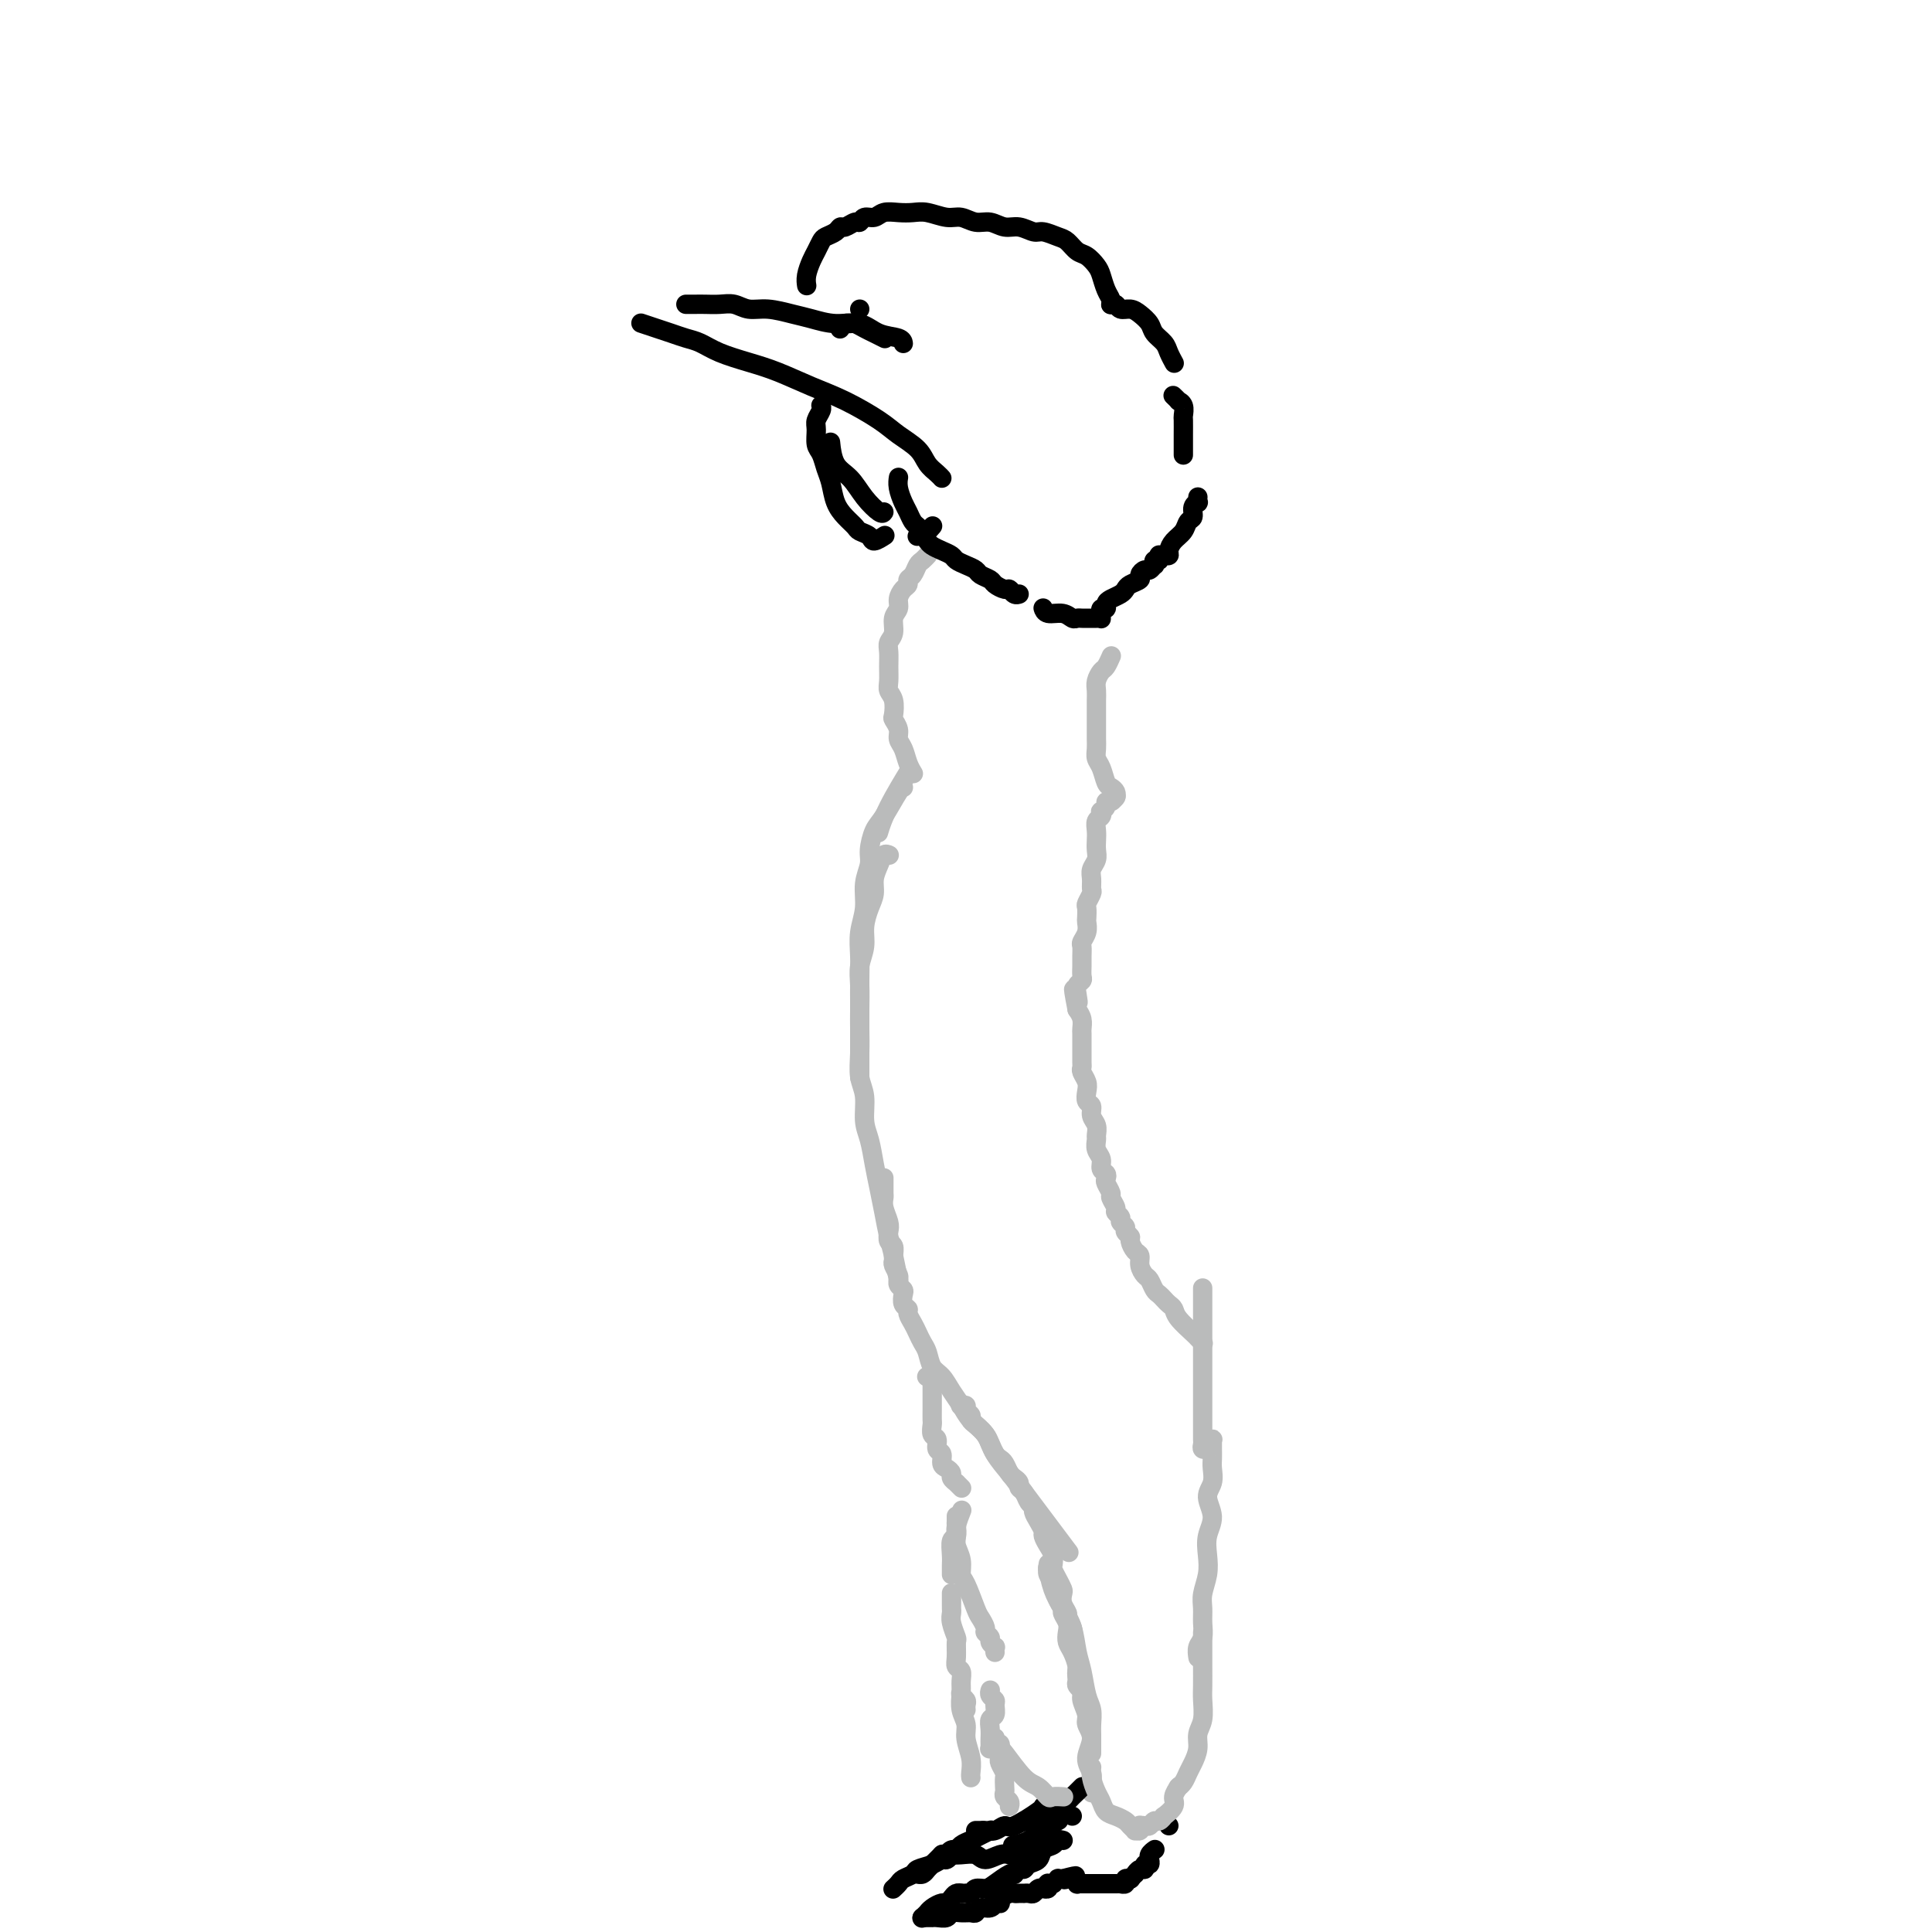 <svg viewBox='0 0 400 400' version='1.1' xmlns='http://www.w3.org/2000/svg' xmlns:xlink='http://www.w3.org/1999/xlink'><g fill='none' stroke='#BABBBB' stroke-width='4' stroke-linecap='round' stroke-linejoin='round'><path d='M188,160c0.393,-0.643 0.786,-1.286 0,0c-0.786,1.286 -2.750,4.500 -4,7c-1.250,2.500 -1.786,4.286 -2,5c-0.214,0.714 -0.107,0.357 0,0'/><path d='M187,163c0.036,0.022 0.072,0.043 0,0c-0.072,-0.043 -0.253,-0.151 -1,1c-0.747,1.151 -2.061,3.559 -3,5c-0.939,1.441 -1.505,1.914 -2,3c-0.495,1.086 -0.921,2.785 -1,4c-0.079,1.215 0.189,1.944 0,3c-0.189,1.056 -0.835,2.438 -1,4c-0.165,1.562 0.152,3.305 0,5c-0.152,1.695 -0.773,3.342 -1,5c-0.227,1.658 -0.061,3.328 0,5c0.061,1.672 0.016,3.347 0,5c-0.016,1.653 -0.004,3.284 0,5c0.004,1.716 0.001,3.518 0,5c-0.001,1.482 -0.000,2.645 0,4c0.000,1.355 0.000,2.903 0,4c-0.000,1.097 -0.000,1.742 0,2c0.000,0.258 0.000,0.129 0,0'/><path d='M184,177c0.091,0.042 0.183,0.083 0,0c-0.183,-0.083 -0.640,-0.291 -1,0c-0.360,0.291 -0.622,1.081 -1,2c-0.378,0.919 -0.871,1.967 -1,3c-0.129,1.033 0.105,2.051 0,3c-0.105,0.949 -0.550,1.831 -1,3c-0.450,1.169 -0.905,2.627 -1,4c-0.095,1.373 0.171,2.663 0,4c-0.171,1.337 -0.777,2.723 -1,4c-0.223,1.277 -0.061,2.445 0,4c0.061,1.555 0.020,3.495 0,5c-0.020,1.505 -0.020,2.573 0,4c0.020,1.427 0.061,3.213 0,5c-0.061,1.787 -0.224,3.576 0,5c0.224,1.424 0.833,2.484 1,4c0.167,1.516 -0.110,3.489 0,5c0.110,1.511 0.607,2.561 1,4c0.393,1.439 0.682,3.268 1,5c0.318,1.732 0.663,3.369 1,5c0.337,1.631 0.665,3.258 1,5c0.335,1.742 0.677,3.601 1,5c0.323,1.399 0.625,2.338 1,4c0.375,1.662 0.821,4.046 1,5c0.179,0.954 0.089,0.477 0,0'/><path d='M183,244c0.000,-0.128 0.000,-0.256 0,0c-0.000,0.256 -0.001,0.897 0,1c0.001,0.103 0.004,-0.330 0,0c-0.004,0.330 -0.015,1.425 0,2c0.015,0.575 0.056,0.630 0,1c-0.056,0.370 -0.207,1.054 0,2c0.207,0.946 0.773,2.155 1,3c0.227,0.845 0.114,1.326 0,2c-0.114,0.674 -0.228,1.542 0,2c0.228,0.458 0.797,0.508 1,1c0.203,0.492 0.040,1.428 0,2c-0.040,0.572 0.042,0.779 0,1c-0.042,0.221 -0.208,0.454 0,1c0.208,0.546 0.792,1.403 1,2c0.208,0.597 0.042,0.932 0,1c-0.042,0.068 0.040,-0.133 0,0c-0.040,0.133 -0.203,0.599 0,1c0.203,0.401 0.772,0.737 1,1c0.228,0.263 0.117,0.455 0,1c-0.117,0.545 -0.239,1.444 0,2c0.239,0.556 0.837,0.768 1,1c0.163,0.232 -0.111,0.484 0,1c0.111,0.516 0.606,1.297 1,2c0.394,0.703 0.686,1.328 1,2c0.314,0.672 0.650,1.390 1,2c0.350,0.610 0.713,1.111 1,2c0.287,0.889 0.499,2.167 1,3c0.501,0.833 1.293,1.222 2,2c0.707,0.778 1.329,1.943 2,3c0.671,1.057 1.390,2.004 2,3c0.610,0.996 1.111,2.040 2,3c0.889,0.960 2.167,1.835 3,3c0.833,1.165 1.223,2.621 2,4c0.777,1.379 1.943,2.682 3,4c1.057,1.318 2.007,2.652 3,4c0.993,1.348 2.029,2.712 3,4c0.971,1.288 1.877,2.501 3,4c1.123,1.499 2.464,3.286 3,4c0.536,0.714 0.268,0.357 0,0'/><path d='M199,291c-0.122,0.024 -0.243,0.048 0,0c0.243,-0.048 0.852,-0.168 1,0c0.148,0.168 -0.164,0.626 0,1c0.164,0.374 0.803,0.666 1,1c0.197,0.334 -0.049,0.709 0,1c0.049,0.291 0.394,0.498 1,1c0.606,0.502 1.472,1.299 2,2c0.528,0.701 0.719,1.305 1,2c0.281,0.695 0.652,1.482 1,2c0.348,0.518 0.672,0.769 1,1c0.328,0.231 0.662,0.443 1,1c0.338,0.557 0.682,1.458 1,2c0.318,0.542 0.610,0.726 1,1c0.390,0.274 0.879,0.637 1,1c0.121,0.363 -0.126,0.727 0,1c0.126,0.273 0.625,0.457 1,1c0.375,0.543 0.626,1.445 1,2c0.374,0.555 0.870,0.764 1,1c0.130,0.236 -0.106,0.500 0,1c0.106,0.500 0.554,1.236 1,2c0.446,0.764 0.890,1.557 1,2c0.110,0.443 -0.115,0.538 0,1c0.115,0.462 0.569,1.292 1,2c0.431,0.708 0.837,1.293 1,2c0.163,0.707 0.082,1.537 0,2c-0.082,0.463 -0.167,0.561 0,1c0.167,0.439 0.585,1.221 1,2c0.415,0.779 0.828,1.556 1,2c0.172,0.444 0.102,0.555 0,1c-0.102,0.445 -0.237,1.223 0,2c0.237,0.777 0.847,1.553 1,2c0.153,0.447 -0.151,0.564 0,1c0.151,0.436 0.758,1.191 1,2c0.242,0.809 0.118,1.674 0,2c-0.118,0.326 -0.229,0.115 0,1c0.229,0.885 0.797,2.868 1,4c0.203,1.132 0.041,1.414 0,2c-0.041,0.586 0.041,1.477 0,2c-0.041,0.523 -0.203,0.679 0,1c0.203,0.321 0.772,0.806 1,1c0.228,0.194 0.114,0.097 0,0'/><path d='M226,363c0.000,0.033 0.001,0.066 0,0c-0.001,-0.066 -0.003,-0.231 0,-1c0.003,-0.769 0.012,-2.141 0,-3c-0.012,-0.859 -0.045,-1.204 0,-2c0.045,-0.796 0.167,-2.043 0,-3c-0.167,-0.957 -0.625,-1.624 -1,-3c-0.375,-1.376 -0.667,-3.462 -1,-5c-0.333,-1.538 -0.706,-2.528 -1,-4c-0.294,-1.472 -0.510,-3.425 -1,-5c-0.490,-1.575 -1.255,-2.773 -2,-4c-0.745,-1.227 -1.470,-2.484 -2,-4c-0.530,-1.516 -0.866,-3.290 -1,-4c-0.134,-0.710 -0.067,-0.355 0,0'/><path d='M217,324c0.033,-0.203 0.065,-0.406 0,0c-0.065,0.406 -0.229,1.421 0,2c0.229,0.579 0.850,0.722 1,1c0.150,0.278 -0.171,0.689 0,1c0.171,0.311 0.834,0.520 1,1c0.166,0.480 -0.166,1.231 0,2c0.166,0.769 0.828,1.557 1,2c0.172,0.443 -0.147,0.540 0,1c0.147,0.460 0.762,1.282 1,2c0.238,0.718 0.101,1.332 0,2c-0.101,0.668 -0.167,1.390 0,2c0.167,0.610 0.565,1.107 1,2c0.435,0.893 0.905,2.183 1,3c0.095,0.817 -0.186,1.163 0,2c0.186,0.837 0.840,2.166 1,3c0.160,0.834 -0.172,1.175 0,2c0.172,0.825 0.849,2.136 1,3c0.151,0.864 -0.222,1.281 0,2c0.222,0.719 1.040,1.741 1,3c-0.040,1.259 -0.939,2.754 -1,4c-0.061,1.246 0.716,2.241 1,3c0.284,0.759 0.077,1.281 0,2c-0.077,0.719 -0.022,1.634 0,2c0.022,0.366 0.011,0.183 0,0'/><path d='M192,285c-0.113,0.024 -0.226,0.048 0,0c0.226,-0.048 0.793,-0.167 1,0c0.207,0.167 0.056,0.621 0,1c-0.056,0.379 -0.015,0.681 0,1c0.015,0.319 0.004,0.653 0,1c-0.004,0.347 -0.001,0.708 0,1c0.001,0.292 -0.001,0.516 0,1c0.001,0.484 0.004,1.228 0,2c-0.004,0.772 -0.016,1.573 0,2c0.016,0.427 0.061,0.481 0,1c-0.061,0.519 -0.227,1.505 0,2c0.227,0.495 0.848,0.500 1,1c0.152,0.500 -0.166,1.496 0,2c0.166,0.504 0.814,0.516 1,1c0.186,0.484 -0.090,1.440 0,2c0.090,0.560 0.546,0.725 1,1c0.454,0.275 0.905,0.661 1,1c0.095,0.339 -0.167,0.630 0,1c0.167,0.370 0.763,0.817 1,1c0.237,0.183 0.116,0.102 0,0c-0.116,-0.102 -0.227,-0.223 0,0c0.227,0.223 0.792,0.791 1,1c0.208,0.209 0.059,0.060 0,0c-0.059,-0.060 -0.030,-0.030 0,0'/><path d='M198,314c-0.002,-0.098 -0.004,-0.197 0,0c0.004,0.197 0.015,0.689 0,1c-0.015,0.311 -0.057,0.440 0,1c0.057,0.560 0.211,1.550 0,2c-0.211,0.450 -0.789,0.359 -1,1c-0.211,0.641 -0.057,2.014 0,3c0.057,0.986 0.015,1.584 0,2c-0.015,0.416 -0.004,0.651 0,1c0.004,0.349 0.001,0.814 0,1c-0.001,0.186 -0.001,0.093 0,0'/><path d='M197,330c0.000,0.054 0.000,0.108 0,0c-0.000,-0.108 -0.001,-0.378 0,0c0.001,0.378 0.004,1.405 0,2c-0.004,0.595 -0.015,0.760 0,1c0.015,0.240 0.057,0.557 0,1c-0.057,0.443 -0.212,1.012 0,2c0.212,0.988 0.793,2.397 1,3c0.207,0.603 0.041,0.402 0,1c-0.041,0.598 0.042,1.995 0,3c-0.042,1.005 -0.208,1.617 0,2c0.208,0.383 0.792,0.536 1,1c0.208,0.464 0.042,1.237 0,2c-0.042,0.763 0.041,1.515 0,2c-0.041,0.485 -0.207,0.705 0,1c0.207,0.295 0.788,0.667 1,1c0.212,0.333 0.057,0.628 0,1c-0.057,0.372 -0.016,0.821 0,1c0.016,0.179 0.008,0.090 0,0'/><path d='M201,368c0.009,0.049 0.017,0.099 0,0c-0.017,-0.099 -0.061,-0.346 0,-1c0.061,-0.654 0.227,-1.713 0,-3c-0.227,-1.287 -0.845,-2.801 -1,-4c-0.155,-1.199 0.154,-2.084 0,-3c-0.154,-0.916 -0.772,-1.862 -1,-3c-0.228,-1.138 -0.065,-2.468 0,-3c0.065,-0.532 0.033,-0.266 0,0'/></g>
<g fill='none' stroke='#000000' stroke-width='4' stroke-linecap='round' stroke-linejoin='round'><path d='M224,370c0.065,-0.067 0.130,-0.134 0,0c-0.130,0.134 -0.454,0.471 -1,1c-0.546,0.529 -1.312,1.252 -2,2c-0.688,0.748 -1.298,1.521 -2,2c-0.702,0.479 -1.497,0.664 -2,1c-0.503,0.336 -0.713,0.822 -1,1c-0.287,0.178 -0.652,0.048 -1,0c-0.348,-0.048 -0.681,-0.013 -1,0c-0.319,0.013 -0.624,0.003 -1,0c-0.376,-0.003 -0.822,-0.001 -1,0c-0.178,0.001 -0.089,0.000 0,0'/><path d='M216,374c-0.026,-0.020 -0.051,-0.040 0,0c0.051,0.040 0.179,0.140 -1,1c-1.179,0.860 -3.663,2.479 -5,3c-1.337,0.521 -1.525,-0.057 -2,0c-0.475,0.057 -1.238,0.747 -2,1c-0.762,0.253 -1.524,0.068 -2,0c-0.476,-0.068 -0.667,-0.018 -1,0c-0.333,0.018 -0.810,0.005 -1,0c-0.190,-0.005 -0.095,-0.003 0,0'/><path d='M205,379c0.180,-0.089 0.361,-0.177 0,0c-0.361,0.177 -1.262,0.621 -2,1c-0.738,0.379 -1.312,0.694 -2,1c-0.688,0.306 -1.490,0.604 -2,1c-0.510,0.396 -0.729,0.891 -1,1c-0.271,0.109 -0.595,-0.167 -1,0c-0.405,0.167 -0.892,0.777 -1,1c-0.108,0.223 0.163,0.060 0,0c-0.163,-0.060 -0.761,-0.017 -1,0c-0.239,0.017 -0.120,0.009 0,0'/><path d='M195,384c0.089,-0.089 0.179,-0.178 0,0c-0.179,0.178 -0.626,0.622 -1,1c-0.374,0.378 -0.675,0.690 -1,1c-0.325,0.310 -0.675,0.619 -1,1c-0.325,0.381 -0.626,0.833 -1,1c-0.374,0.167 -0.821,0.048 -1,0c-0.179,-0.048 -0.089,-0.024 0,0'/><path d='M222,376c0.000,0.000 0.000,0.000 0,0c0.000,0.000 0.000,0.000 0,0'/><path d='M219,377c0.176,-0.097 0.351,-0.194 0,0c-0.351,0.194 -1.229,0.679 -2,1c-0.771,0.321 -1.433,0.478 -2,1c-0.567,0.522 -1.037,1.410 -2,2c-0.963,0.590 -2.418,0.883 -3,1c-0.582,0.117 -0.291,0.059 0,0'/><path d='M185,391c-0.098,0.089 -0.197,0.179 0,0c0.197,-0.179 0.689,-0.625 1,-1c0.311,-0.375 0.440,-0.679 1,-1c0.560,-0.321 1.550,-0.659 2,-1c0.450,-0.341 0.359,-0.683 1,-1c0.641,-0.317 2.014,-0.607 3,-1c0.986,-0.393 1.584,-0.889 2,-1c0.416,-0.111 0.651,0.162 1,0c0.349,-0.162 0.814,-0.761 1,-1c0.186,-0.239 0.093,-0.120 0,0'/><path d='M197,384c-0.146,-0.010 -0.292,-0.021 0,0c0.292,0.021 1.024,0.072 2,0c0.976,-0.072 2.198,-0.267 3,0c0.802,0.267 1.184,0.996 2,1c0.816,0.004 2.065,-0.717 3,-1c0.935,-0.283 1.557,-0.128 2,0c0.443,0.128 0.706,0.230 1,0c0.294,-0.230 0.618,-0.793 1,-1c0.382,-0.207 0.824,-0.059 1,0c0.176,0.059 0.088,0.030 0,0'/><path d='M212,382c-0.208,-0.002 -0.416,-0.004 0,0c0.416,0.004 1.456,0.015 2,0c0.544,-0.015 0.590,-0.057 1,0c0.410,0.057 1.182,0.211 2,0c0.818,-0.211 1.682,-0.788 2,-1c0.318,-0.212 0.091,-0.061 0,0c-0.091,0.061 -0.045,0.030 0,0'/><path d='M220,381c0.098,0.026 0.196,0.052 0,0c-0.196,-0.052 -0.686,-0.183 -1,0c-0.314,0.183 -0.451,0.680 -1,1c-0.549,0.320 -1.509,0.463 -2,1c-0.491,0.537 -0.514,1.468 -1,2c-0.486,0.532 -1.437,0.664 -2,1c-0.563,0.336 -0.739,0.874 -1,1c-0.261,0.126 -0.606,-0.162 -1,0c-0.394,0.162 -0.837,0.774 -1,1c-0.163,0.226 -0.047,0.064 0,0c0.047,-0.064 0.023,-0.032 0,0'/><path d='M210,388c0.035,0.052 0.069,0.104 0,0c-0.069,-0.104 -0.242,-0.364 -1,0c-0.758,0.364 -2.102,1.351 -3,2c-0.898,0.649 -1.350,0.958 -2,1c-0.650,0.042 -1.498,-0.185 -2,0c-0.502,0.185 -0.657,0.782 -1,1c-0.343,0.218 -0.876,0.059 -1,0c-0.124,-0.059 0.159,-0.016 0,0c-0.159,0.016 -0.760,0.005 -1,0c-0.240,-0.005 -0.120,-0.002 0,0'/><path d='M199,392c0.090,0.022 0.180,0.044 0,0c-0.180,-0.044 -0.629,-0.153 -1,0c-0.371,0.153 -0.664,0.567 -1,1c-0.336,0.433 -0.716,0.886 -1,1c-0.284,0.114 -0.472,-0.109 -1,0c-0.528,0.109 -1.396,0.551 -2,1c-0.604,0.449 -0.946,0.904 -1,1c-0.054,0.096 0.178,-0.166 0,0c-0.178,0.166 -0.765,0.762 -1,1c-0.235,0.238 -0.117,0.119 0,0'/><path d='M191,397c0.022,0.000 0.044,0.000 0,0c-0.044,-0.000 -0.153,-0.000 0,0c0.153,0.000 0.570,0.001 1,0c0.430,-0.001 0.874,-0.004 1,0c0.126,0.004 -0.066,0.015 0,0c0.066,-0.015 0.388,-0.057 1,0c0.612,0.057 1.512,0.212 2,0c0.488,-0.212 0.564,-0.793 1,-1c0.436,-0.207 1.234,-0.040 2,0c0.766,0.040 1.502,-0.046 2,0c0.498,0.046 0.759,0.223 1,0c0.241,-0.223 0.461,-0.845 1,-1c0.539,-0.155 1.398,0.155 2,0c0.602,-0.155 0.946,-0.777 1,-1c0.054,-0.223 -0.182,-0.046 0,0c0.182,0.046 0.780,-0.040 1,0c0.220,0.040 0.060,0.207 0,0c-0.060,-0.207 -0.020,-0.789 0,-1c0.020,-0.211 0.019,-0.053 0,0c-0.019,0.053 -0.058,0.000 0,0c0.058,-0.000 0.212,0.052 0,0c-0.212,-0.052 -0.789,-0.209 -1,0c-0.211,0.209 -0.056,0.784 0,1c0.056,0.216 0.014,0.072 0,0c-0.014,-0.072 0.001,-0.072 0,0c-0.001,0.072 -0.016,0.216 0,0c0.016,-0.216 0.064,-0.794 0,-1c-0.064,-0.206 -0.238,-0.041 0,0c0.238,0.041 0.890,-0.042 1,0c0.110,0.042 -0.320,0.207 0,0c0.320,-0.207 1.391,-0.788 2,-1c0.609,-0.212 0.754,-0.057 1,0c0.246,0.057 0.591,0.016 1,0c0.409,-0.016 0.883,-0.008 1,0c0.117,0.008 -0.123,0.016 0,0c0.123,-0.016 0.607,-0.057 1,0c0.393,0.057 0.693,0.211 1,0c0.307,-0.211 0.622,-0.788 1,-1c0.378,-0.212 0.820,-0.061 1,0c0.180,0.061 0.100,0.030 0,0c-0.100,-0.030 -0.219,-0.061 0,0c0.219,0.061 0.777,0.212 1,0c0.223,-0.212 0.112,-0.789 0,-1c-0.112,-0.211 -0.226,-0.057 0,0c0.226,0.057 0.793,0.015 1,0c0.207,-0.015 0.056,-0.004 0,0c-0.056,0.004 -0.015,0.001 0,0c0.015,-0.001 0.004,-0.000 0,0c-0.004,0.000 -0.001,-0.000 0,0c0.001,0.000 -0.001,0.001 0,0c0.001,-0.001 0.004,-0.004 0,0c-0.004,0.004 -0.016,0.015 0,0c0.016,-0.015 0.060,-0.057 0,0c-0.060,0.057 -0.222,0.211 0,0c0.222,-0.211 0.829,-0.788 1,-1c0.171,-0.212 -0.094,-0.061 0,0c0.094,0.061 0.547,0.030 1,0'/><path d='M220,389c4.730,-1.236 2.056,-0.328 1,0c-1.056,0.328 -0.494,0.074 0,0c0.494,-0.074 0.921,0.033 1,0c0.079,-0.033 -0.190,-0.205 0,0c0.190,0.205 0.839,0.787 1,1c0.161,0.213 -0.167,0.057 0,0c0.167,-0.057 0.828,-0.015 1,0c0.172,0.015 -0.146,0.004 0,0c0.146,-0.004 0.757,-0.001 1,0c0.243,0.001 0.117,0.000 0,0c-0.117,-0.000 -0.224,-0.000 0,0c0.224,0.000 0.778,0.000 1,0c0.222,-0.000 0.111,-0.000 0,0'/><path d='M226,390c-0.122,0.000 -0.244,0.000 0,0c0.244,-0.000 0.853,-0.000 1,0c0.147,0.000 -0.168,0.000 0,0c0.168,-0.000 0.818,-0.000 1,0c0.182,0.000 -0.105,0.000 0,0c0.105,-0.000 0.601,-0.000 1,0c0.399,0.000 0.699,0.001 1,0c0.301,-0.001 0.601,-0.004 1,0c0.399,0.004 0.895,0.015 1,0c0.105,-0.015 -0.182,-0.057 0,0c0.182,0.057 0.833,0.211 1,0c0.167,-0.211 -0.151,-0.789 0,-1c0.151,-0.211 0.771,-0.057 1,0c0.229,0.057 0.065,0.016 0,0c-0.065,-0.016 -0.033,-0.008 0,0'/><path d='M234,389c-0.119,0.122 -0.238,0.244 0,0c0.238,-0.244 0.833,-0.854 1,-1c0.167,-0.146 -0.095,0.172 0,0c0.095,-0.172 0.547,-0.835 1,-1c0.453,-0.165 0.906,0.167 1,0c0.094,-0.167 -0.172,-0.832 0,-1c0.172,-0.168 0.782,0.162 1,0c0.218,-0.162 0.045,-0.814 0,-1c-0.045,-0.186 0.040,0.094 0,0c-0.040,-0.094 -0.203,-0.564 0,-1c0.203,-0.436 0.772,-0.839 1,-1c0.228,-0.161 0.114,-0.081 0,0'/><path d='M242,378c0.000,0.000 0.000,0.000 0,0c0.000,0.000 0.000,0.000 0,0'/></g>
<g fill='none' stroke='#BABBBB' stroke-width='4' stroke-linecap='round' stroke-linejoin='round'><path d='M226,366c-0.006,0.040 -0.013,0.079 0,0c0.013,-0.079 0.044,-0.277 0,0c-0.044,0.277 -0.164,1.030 0,2c0.164,0.970 0.611,2.158 1,3c0.389,0.842 0.720,1.339 1,2c0.280,0.661 0.510,1.487 1,2c0.490,0.513 1.241,0.711 2,1c0.759,0.289 1.528,0.667 2,1c0.472,0.333 0.648,0.621 1,1c0.352,0.379 0.879,0.848 1,1c0.121,0.152 -0.164,-0.012 0,0c0.164,0.012 0.776,0.199 1,0c0.224,-0.199 0.060,-0.784 0,-1c-0.060,-0.216 -0.017,-0.062 0,0c0.017,0.062 0.009,0.031 0,0'/><path d='M236,378c-0.090,0.009 -0.179,0.018 0,0c0.179,-0.018 0.627,-0.061 1,0c0.373,0.061 0.672,0.228 1,0c0.328,-0.228 0.684,-0.852 1,-1c0.316,-0.148 0.591,0.179 1,0c0.409,-0.179 0.950,-0.864 1,-1c0.050,-0.136 -0.393,0.279 0,0c0.393,-0.279 1.621,-1.250 2,-2c0.379,-0.750 -0.090,-1.279 0,-2c0.090,-0.721 0.740,-1.635 1,-2c0.260,-0.365 0.130,-0.183 0,0'/><path d='M244,370c-0.089,0.064 -0.177,0.127 0,0c0.177,-0.127 0.621,-0.446 1,-1c0.379,-0.554 0.694,-1.344 1,-2c0.306,-0.656 0.604,-1.180 1,-2c0.396,-0.820 0.891,-1.937 1,-3c0.109,-1.063 -0.167,-2.073 0,-3c0.167,-0.927 0.777,-1.770 1,-3c0.223,-1.230 0.060,-2.848 0,-4c-0.060,-1.152 -0.016,-1.839 0,-3c0.016,-1.161 0.004,-2.794 0,-4c-0.004,-1.206 -0.001,-1.983 0,-3c0.001,-1.017 0.000,-2.274 0,-3c-0.000,-0.726 -0.000,-0.922 0,-1c0.000,-0.078 0.000,-0.039 0,0'/><path d='M248,343c0.030,0.185 0.061,0.370 0,0c-0.061,-0.370 -0.213,-1.294 0,-2c0.213,-0.706 0.793,-1.192 1,-2c0.207,-0.808 0.042,-1.937 0,-3c-0.042,-1.063 0.040,-2.058 0,-3c-0.040,-0.942 -0.202,-1.829 0,-3c0.202,-1.171 0.767,-2.624 1,-4c0.233,-1.376 0.133,-2.675 0,-4c-0.133,-1.325 -0.298,-2.676 0,-4c0.298,-1.324 1.061,-2.619 1,-4c-0.061,-1.381 -0.944,-2.846 -1,-4c-0.056,-1.154 0.717,-1.997 1,-3c0.283,-1.003 0.076,-2.168 0,-3c-0.076,-0.832 -0.020,-1.332 0,-2c0.020,-0.668 0.006,-1.504 0,-2c-0.006,-0.496 -0.002,-0.651 0,-1c0.002,-0.349 0.001,-0.893 0,-1c-0.001,-0.107 -0.004,0.224 0,0c0.004,-0.224 0.015,-1.003 0,-1c-0.015,0.003 -0.057,0.789 0,1c0.057,0.211 0.212,-0.154 0,0c-0.212,0.154 -0.793,0.827 -1,1c-0.207,0.173 -0.041,-0.153 0,0c0.041,0.153 -0.041,0.785 0,1c0.041,0.215 0.207,0.012 0,0c-0.207,-0.012 -0.788,0.166 -1,0c-0.212,-0.166 -0.057,-0.677 0,-1c0.057,-0.323 0.015,-0.456 0,-1c-0.015,-0.544 -0.004,-1.497 0,-2c0.004,-0.503 0.001,-0.556 0,-1c-0.001,-0.444 -0.000,-1.278 0,-2c0.000,-0.722 0.000,-1.333 0,-2c-0.000,-0.667 -0.000,-1.390 0,-2c0.000,-0.610 0.000,-1.107 0,-2c-0.000,-0.893 -0.000,-2.182 0,-3c0.000,-0.818 0.000,-1.164 0,-2c-0.000,-0.836 -0.000,-2.162 0,-3c0.000,-0.838 0.000,-1.188 0,-2c-0.000,-0.812 -0.000,-2.085 0,-3c0.000,-0.915 0.000,-1.472 0,-2c-0.000,-0.528 -0.000,-1.027 0,-2c0.000,-0.973 0.000,-2.421 0,-3c-0.000,-0.579 -0.000,-0.290 0,0'/><path d='M199,313c0.116,-0.290 0.231,-0.581 0,0c-0.231,0.581 -0.809,2.033 -1,3c-0.191,0.967 0.003,1.449 0,2c-0.003,0.551 -0.204,1.170 0,2c0.204,0.830 0.814,1.871 1,3c0.186,1.129 -0.051,2.348 0,3c0.051,0.652 0.391,0.738 1,2c0.609,1.262 1.488,3.700 2,5c0.512,1.300 0.658,1.461 1,2c0.342,0.539 0.880,1.455 1,2c0.120,0.545 -0.178,0.719 0,1c0.178,0.281 0.832,0.667 1,1c0.168,0.333 -0.151,0.611 0,1c0.151,0.389 0.773,0.889 1,1c0.227,0.111 0.061,-0.166 0,0c-0.061,0.166 -0.016,0.777 0,1c0.016,0.223 0.004,0.060 0,0c-0.004,-0.060 -0.001,-0.017 0,0c0.001,0.017 0.001,0.009 0,0'/><path d='M205,350c-0.008,0.023 -0.017,0.047 0,0c0.017,-0.047 0.058,-0.163 0,0c-0.058,0.163 -0.215,0.606 0,1c0.215,0.394 0.804,0.738 1,1c0.196,0.262 -0.000,0.441 0,1c0.000,0.559 0.196,1.499 0,2c-0.196,0.501 -0.785,0.564 -1,1c-0.215,0.436 -0.058,1.245 0,2c0.058,0.755 0.016,1.456 0,2c-0.016,0.544 -0.005,0.931 0,1c0.005,0.069 0.005,-0.181 0,0c-0.005,0.181 -0.015,0.795 0,1c0.015,0.205 0.057,0.003 0,0c-0.057,-0.003 -0.211,0.192 0,0c0.211,-0.192 0.789,-0.770 1,-1c0.211,-0.230 0.056,-0.110 0,0c-0.056,0.110 -0.011,0.210 0,0c0.011,-0.210 -0.011,-0.732 0,-1c0.011,-0.268 0.056,-0.283 0,0c-0.056,0.283 -0.211,0.864 0,1c0.211,0.136 0.789,-0.175 1,0c0.211,0.175 0.057,0.835 0,1c-0.057,0.165 -0.016,-0.164 0,0c0.016,0.164 0.008,0.822 0,1c-0.008,0.178 -0.016,-0.122 0,0c0.016,0.122 0.057,0.666 0,1c-0.057,0.334 -0.211,0.456 0,1c0.211,0.544 0.788,1.508 1,2c0.212,0.492 0.061,0.513 0,1c-0.061,0.487 -0.030,1.441 0,2c0.030,0.559 0.061,0.724 0,1c-0.061,0.276 -0.212,0.661 0,1c0.212,0.339 0.788,0.630 1,1c0.212,0.370 0.061,0.820 0,1c-0.061,0.180 -0.030,0.090 0,0'/><path d='M207,362c-0.012,0.027 -0.024,0.053 0,0c0.024,-0.053 0.085,-0.186 1,1c0.915,1.186 2.683,3.691 4,5c1.317,1.309 2.182,1.423 3,2c0.818,0.577 1.591,1.619 2,2c0.409,0.381 0.456,0.103 1,0c0.544,-0.103 1.584,-0.029 2,0c0.416,0.029 0.208,0.015 0,0'/><path d='M249,278c0.106,0.103 0.211,0.207 0,0c-0.211,-0.207 -0.739,-0.724 -1,-1c-0.261,-0.276 -0.255,-0.312 -1,-1c-0.745,-0.688 -2.241,-2.030 -3,-3c-0.759,-0.970 -0.781,-1.568 -1,-2c-0.219,-0.432 -0.636,-0.697 -1,-1c-0.364,-0.303 -0.675,-0.644 -1,-1c-0.325,-0.356 -0.666,-0.728 -1,-1c-0.334,-0.272 -0.663,-0.444 -1,-1c-0.337,-0.556 -0.681,-1.496 -1,-2c-0.319,-0.504 -0.611,-0.573 -1,-1c-0.389,-0.427 -0.874,-1.214 -1,-2c-0.126,-0.786 0.106,-1.573 0,-2c-0.106,-0.427 -0.549,-0.496 -1,-1c-0.451,-0.504 -0.910,-1.445 -1,-2c-0.090,-0.555 0.187,-0.726 0,-1c-0.187,-0.274 -0.839,-0.651 -1,-1c-0.161,-0.349 0.168,-0.670 0,-1c-0.168,-0.330 -0.834,-0.670 -1,-1c-0.166,-0.330 0.167,-0.651 0,-1c-0.167,-0.349 -0.833,-0.727 -1,-1c-0.167,-0.273 0.165,-0.440 0,-1c-0.165,-0.560 -0.828,-1.512 -1,-2c-0.172,-0.488 0.146,-0.511 0,-1c-0.146,-0.489 -0.756,-1.443 -1,-2c-0.244,-0.557 -0.122,-0.715 0,-1c0.122,-0.285 0.243,-0.696 0,-1c-0.243,-0.304 -0.850,-0.500 -1,-1c-0.150,-0.500 0.157,-1.303 0,-2c-0.157,-0.697 -0.778,-1.289 -1,-2c-0.222,-0.711 -0.044,-1.542 0,-2c0.044,-0.458 -0.044,-0.541 0,-1c0.044,-0.459 0.222,-1.292 0,-2c-0.222,-0.708 -0.843,-1.292 -1,-2c-0.157,-0.708 0.150,-1.541 0,-2c-0.150,-0.459 -0.758,-0.543 -1,-1c-0.242,-0.457 -0.117,-1.287 0,-2c0.117,-0.713 0.228,-1.308 0,-2c-0.228,-0.692 -0.793,-1.481 -1,-2c-0.207,-0.519 -0.055,-0.768 0,-1c0.055,-0.232 0.015,-0.447 0,-1c-0.015,-0.553 -0.004,-1.443 0,-2c0.004,-0.557 0.002,-0.782 0,-1c-0.002,-0.218 -0.003,-0.429 0,-1c0.003,-0.571 0.011,-1.504 0,-2c-0.011,-0.496 -0.041,-0.557 0,-1c0.041,-0.443 0.155,-1.270 0,-2c-0.155,-0.730 -0.577,-1.365 -1,-2'/><path d='M223,209c-1.397,-7.228 -0.388,-3.298 0,-2c0.388,1.298 0.157,-0.036 0,-1c-0.157,-0.964 -0.238,-1.556 0,-2c0.238,-0.444 0.796,-0.739 1,-1c0.204,-0.261 0.054,-0.489 0,-1c-0.054,-0.511 -0.011,-1.305 0,-2c0.011,-0.695 -0.011,-1.289 0,-2c0.011,-0.711 0.055,-1.537 0,-2c-0.055,-0.463 -0.211,-0.562 0,-1c0.211,-0.438 0.788,-1.216 1,-2c0.212,-0.784 0.061,-1.576 0,-2c-0.061,-0.424 -0.030,-0.480 0,-1c0.030,-0.520 0.061,-1.504 0,-2c-0.061,-0.496 -0.214,-0.503 0,-1c0.214,-0.497 0.793,-1.484 1,-2c0.207,-0.516 0.041,-0.561 0,-1c-0.041,-0.439 0.041,-1.272 0,-2c-0.041,-0.728 -0.207,-1.349 0,-2c0.207,-0.651 0.787,-1.330 1,-2c0.213,-0.670 0.061,-1.331 0,-2c-0.061,-0.669 -0.030,-1.346 0,-2c0.030,-0.654 0.060,-1.285 0,-2c-0.060,-0.715 -0.208,-1.515 0,-2c0.208,-0.485 0.773,-0.656 1,-1c0.227,-0.344 0.116,-0.862 0,-1c-0.116,-0.138 -0.238,0.103 0,0c0.238,-0.103 0.834,-0.550 1,-1c0.166,-0.450 -0.100,-0.904 0,-1c0.100,-0.096 0.565,0.167 1,0c0.435,-0.167 0.838,-0.762 1,-1c0.162,-0.238 0.081,-0.119 0,0'/><path d='M231,165c-0.024,0.085 -0.048,0.171 0,0c0.048,-0.171 0.167,-0.598 0,-1c-0.167,-0.402 -0.619,-0.779 -1,-1c-0.381,-0.221 -0.691,-0.286 -1,-1c-0.309,-0.714 -0.619,-2.078 -1,-3c-0.381,-0.922 -0.834,-1.403 -1,-2c-0.166,-0.597 -0.044,-1.312 0,-2c0.044,-0.688 0.012,-1.349 0,-2c-0.012,-0.651 -0.003,-1.291 0,-2c0.003,-0.709 0.001,-1.488 0,-2c-0.001,-0.512 -0.001,-0.756 0,-1c0.001,-0.244 0.003,-0.489 0,-1c-0.003,-0.511 -0.012,-1.287 0,-2c0.012,-0.713 0.045,-1.361 0,-2c-0.045,-0.639 -0.170,-1.268 0,-2c0.170,-0.732 0.633,-1.567 1,-2c0.367,-0.433 0.637,-0.463 1,-1c0.363,-0.537 0.818,-1.582 1,-2c0.182,-0.418 0.091,-0.209 0,0'/><path d='M189,160c0.092,0.148 0.183,0.297 0,0c-0.183,-0.297 -0.641,-1.039 -1,-2c-0.359,-0.961 -0.618,-2.139 -1,-3c-0.382,-0.861 -0.886,-1.403 -1,-2c-0.114,-0.597 0.162,-1.248 0,-2c-0.162,-0.752 -0.761,-1.604 -1,-2c-0.239,-0.396 -0.117,-0.335 0,-1c0.117,-0.665 0.228,-2.054 0,-3c-0.228,-0.946 -0.794,-1.447 -1,-2c-0.206,-0.553 -0.051,-1.158 0,-2c0.051,-0.842 -0.001,-1.920 0,-3c0.001,-1.080 0.057,-2.162 0,-3c-0.057,-0.838 -0.226,-1.432 0,-2c0.226,-0.568 0.848,-1.112 1,-2c0.152,-0.888 -0.166,-2.122 0,-3c0.166,-0.878 0.814,-1.401 1,-2c0.186,-0.599 -0.091,-1.273 0,-2c0.091,-0.727 0.549,-1.508 1,-2c0.451,-0.492 0.894,-0.695 1,-1c0.106,-0.305 -0.126,-0.712 0,-1c0.126,-0.288 0.608,-0.456 1,-1c0.392,-0.544 0.693,-1.466 1,-2c0.307,-0.534 0.621,-0.682 1,-1c0.379,-0.318 0.823,-0.805 1,-1c0.177,-0.195 0.089,-0.097 0,0'/></g>
<g fill='none' stroke='#000000' stroke-width='4' stroke-linecap='round' stroke-linejoin='round'><path d='M190,111c-0.088,0.024 -0.176,0.048 0,0c0.176,-0.048 0.614,-0.168 1,0c0.386,0.168 0.718,0.622 1,1c0.282,0.378 0.512,0.679 1,1c0.488,0.321 1.234,0.663 2,1c0.766,0.337 1.552,0.667 2,1c0.448,0.333 0.558,0.667 1,1c0.442,0.333 1.217,0.666 2,1c0.783,0.334 1.576,0.668 2,1c0.424,0.332 0.481,0.662 1,1c0.519,0.338 1.501,0.683 2,1c0.499,0.317 0.516,0.607 1,1c0.484,0.393 1.436,0.890 2,1c0.564,0.110 0.739,-0.166 1,0c0.261,0.166 0.609,0.776 1,1c0.391,0.224 0.826,0.064 1,0c0.174,-0.064 0.087,-0.032 0,0'/><path d='M216,126c0.010,0.033 0.020,0.065 0,0c-0.020,-0.065 -0.069,-0.228 0,0c0.069,0.228 0.256,0.846 1,1c0.744,0.154 2.045,-0.155 3,0c0.955,0.155 1.565,0.774 2,1c0.435,0.226 0.694,0.061 1,0c0.306,-0.061 0.660,-0.016 1,0c0.340,0.016 0.665,0.004 1,0c0.335,-0.004 0.678,-0.001 1,0c0.322,0.001 0.622,0.001 1,0c0.378,-0.001 0.833,-0.004 1,0c0.167,0.004 0.045,0.015 0,0c-0.045,-0.015 -0.012,-0.057 0,0c0.012,0.057 0.003,0.211 0,0c-0.003,-0.211 -0.001,-0.788 0,-1c0.001,-0.212 -0.001,-0.061 0,0c0.001,0.061 0.004,0.031 0,0c-0.004,-0.031 -0.016,-0.064 0,0c0.016,0.064 0.059,0.224 0,0c-0.059,-0.224 -0.219,-0.834 0,-1c0.219,-0.166 0.819,0.110 1,0c0.181,-0.110 -0.055,-0.607 0,-1c0.055,-0.393 0.401,-0.683 1,-1c0.599,-0.317 1.452,-0.662 2,-1c0.548,-0.338 0.791,-0.669 1,-1c0.209,-0.331 0.384,-0.662 1,-1c0.616,-0.338 1.671,-0.683 2,-1c0.329,-0.317 -0.069,-0.606 0,-1c0.069,-0.394 0.606,-0.894 1,-1c0.394,-0.106 0.645,0.183 1,0c0.355,-0.183 0.813,-0.837 1,-1c0.187,-0.163 0.103,0.167 0,0c-0.103,-0.167 -0.223,-0.829 0,-1c0.223,-0.171 0.791,0.150 1,0c0.209,-0.150 0.060,-0.772 0,-1c-0.060,-0.228 -0.030,-0.061 0,0c0.030,0.061 0.059,0.016 0,0c-0.059,-0.016 -0.208,-0.004 0,0c0.208,0.004 0.773,-0.001 1,0c0.227,0.001 0.115,0.008 0,0c-0.115,-0.008 -0.234,-0.032 0,0c0.234,0.032 0.822,0.121 1,0c0.178,-0.121 -0.053,-0.451 0,-1c0.053,-0.549 0.392,-1.316 1,-2c0.608,-0.684 1.487,-1.283 2,-2c0.513,-0.717 0.659,-1.550 1,-2c0.341,-0.450 0.876,-0.517 1,-1c0.124,-0.483 -0.163,-1.383 0,-2c0.163,-0.617 0.776,-0.950 1,-1c0.224,-0.050 0.060,0.182 0,0c-0.060,-0.182 -0.016,-0.780 0,-1c0.016,-0.220 0.005,-0.063 0,0c-0.005,0.063 -0.002,0.031 0,0'/><path d='M245,94c-0.000,0.189 -0.000,0.378 0,0c0.000,-0.378 0.001,-1.323 0,-2c-0.001,-0.677 -0.004,-1.085 0,-2c0.004,-0.915 0.016,-2.335 0,-3c-0.016,-0.665 -0.061,-0.574 0,-1c0.061,-0.426 0.226,-1.368 0,-2c-0.226,-0.632 -0.844,-0.953 -1,-1c-0.156,-0.047 0.150,0.180 0,0c-0.150,-0.180 -0.757,-0.766 -1,-1c-0.243,-0.234 -0.121,-0.117 0,0'/><path d='M243,75c0.098,0.179 0.196,0.357 0,0c-0.196,-0.357 -0.685,-1.251 -1,-2c-0.315,-0.749 -0.454,-1.353 -1,-2c-0.546,-0.647 -1.498,-1.335 -2,-2c-0.502,-0.665 -0.554,-1.306 -1,-2c-0.446,-0.694 -1.286,-1.440 -2,-2c-0.714,-0.560 -1.302,-0.935 -2,-1c-0.698,-0.065 -1.507,0.178 -2,0c-0.493,-0.178 -0.671,-0.779 -1,-1c-0.329,-0.221 -0.808,-0.063 -1,0c-0.192,0.063 -0.096,0.032 0,0'/><path d='M230,63c-0.023,0.074 -0.047,0.147 0,0c0.047,-0.147 0.164,-0.516 0,-1c-0.164,-0.484 -0.610,-1.084 -1,-2c-0.390,-0.916 -0.724,-2.147 -1,-3c-0.276,-0.853 -0.496,-1.327 -1,-2c-0.504,-0.673 -1.294,-1.543 -2,-2c-0.706,-0.457 -1.329,-0.500 -2,-1c-0.671,-0.500 -1.390,-1.459 -2,-2c-0.610,-0.541 -1.111,-0.666 -2,-1c-0.889,-0.334 -2.166,-0.878 -3,-1c-0.834,-0.122 -1.223,0.179 -2,0c-0.777,-0.179 -1.940,-0.837 -3,-1c-1.060,-0.163 -2.015,0.167 -3,0c-0.985,-0.167 -2.000,-0.833 -3,-1c-1.000,-0.167 -1.986,0.165 -3,0c-1.014,-0.165 -2.056,-0.829 -3,-1c-0.944,-0.171 -1.790,0.149 -3,0c-1.210,-0.149 -2.785,-0.768 -4,-1c-1.215,-0.232 -2.069,-0.077 -3,0c-0.931,0.077 -1.937,0.077 -3,0c-1.063,-0.077 -2.182,-0.232 -3,0c-0.818,0.232 -1.336,0.851 -2,1c-0.664,0.149 -1.473,-0.171 -2,0c-0.527,0.171 -0.770,0.833 -1,1c-0.230,0.167 -0.447,-0.162 -1,0c-0.553,0.162 -1.444,0.816 -2,1c-0.556,0.184 -0.779,-0.102 -1,0c-0.221,0.102 -0.440,0.593 -1,1c-0.560,0.407 -1.460,0.731 -2,1c-0.540,0.269 -0.719,0.482 -1,1c-0.281,0.518 -0.664,1.340 -1,2c-0.336,0.660 -0.626,1.156 -1,2c-0.374,0.844 -0.831,2.035 -1,3c-0.169,0.965 -0.048,1.704 0,2c0.048,0.296 0.024,0.148 0,0'/><path d='M178,64c0.000,0.000 0.000,0.000 0,0c0.000,0.000 0.000,0.000 0,0'/><path d='M183,70c0.180,0.091 0.361,0.182 0,0c-0.361,-0.182 -1.262,-0.638 -2,-1c-0.738,-0.362 -1.312,-0.629 -2,-1c-0.688,-0.371 -1.491,-0.846 -2,-1c-0.509,-0.154 -0.725,0.011 -1,0c-0.275,-0.011 -0.610,-0.199 -1,0c-0.390,0.199 -0.836,0.784 -1,1c-0.164,0.216 -0.047,0.062 0,0c0.047,-0.062 0.023,-0.031 0,0'/><path d='M187,71c0.016,0.100 0.032,0.199 0,0c-0.032,-0.199 -0.112,-0.697 -1,-1c-0.888,-0.303 -2.585,-0.409 -4,-1c-1.415,-0.591 -2.549,-1.665 -4,-2c-1.451,-0.335 -3.221,0.069 -5,0c-1.779,-0.069 -3.568,-0.611 -5,-1c-1.432,-0.389 -2.508,-0.626 -4,-1c-1.492,-0.374 -3.400,-0.885 -5,-1c-1.600,-0.115 -2.891,0.165 -4,0c-1.109,-0.165 -2.037,-0.776 -3,-1c-0.963,-0.224 -1.960,-0.060 -3,0c-1.040,0.060 -2.121,0.016 -3,0c-0.879,-0.016 -1.555,-0.004 -2,0c-0.445,0.004 -0.658,0.001 -1,0c-0.342,-0.001 -0.812,-0.000 -1,0c-0.188,0.000 -0.094,0.000 0,0'/><path d='M133,67c-0.268,-0.090 -0.536,-0.180 0,0c0.536,0.180 1.877,0.628 3,1c1.123,0.372 2.028,0.666 3,1c0.972,0.334 2.011,0.707 3,1c0.989,0.293 1.928,0.504 3,1c1.072,0.496 2.275,1.275 4,2c1.725,0.725 3.970,1.394 6,2c2.030,0.606 3.844,1.148 6,2c2.156,0.852 4.654,2.013 7,3c2.346,0.987 4.540,1.801 7,3c2.460,1.199 5.188,2.783 7,4c1.812,1.217 2.710,2.067 4,3c1.290,0.933 2.973,1.949 4,3c1.027,1.051 1.399,2.137 2,3c0.601,0.863 1.431,1.501 2,2c0.569,0.499 0.877,0.857 1,1c0.123,0.143 0.062,0.072 0,0'/><path d='M186,99c0.024,-0.148 0.048,-0.296 0,0c-0.048,0.296 -0.168,1.035 0,2c0.168,0.965 0.622,2.157 1,3c0.378,0.843 0.678,1.337 1,2c0.322,0.663 0.664,1.494 1,2c0.336,0.506 0.665,0.685 1,1c0.335,0.315 0.678,0.765 1,1c0.322,0.235 0.625,0.256 1,0c0.375,-0.256 0.821,-0.787 1,-1c0.179,-0.213 0.089,-0.106 0,0'/><path d='M170,84c-0.031,-0.063 -0.062,-0.126 0,0c0.062,0.126 0.216,0.441 0,1c-0.216,0.559 -0.801,1.360 -1,2c-0.199,0.640 -0.012,1.118 0,2c0.012,0.882 -0.152,2.168 0,3c0.152,0.832 0.621,1.209 1,2c0.379,0.791 0.669,1.994 1,3c0.331,1.006 0.703,1.814 1,3c0.297,1.186 0.517,2.751 1,4c0.483,1.249 1.227,2.182 2,3c0.773,0.818 1.573,1.522 2,2c0.427,0.478 0.479,0.730 1,1c0.521,0.270 1.511,0.557 2,1c0.489,0.443 0.478,1.042 1,1c0.522,-0.042 1.578,-0.726 2,-1c0.422,-0.274 0.211,-0.137 0,0'/><path d='M183,106c-0.152,0.234 -0.303,0.468 -1,0c-0.697,-0.468 -1.938,-1.639 -3,-3c-1.062,-1.361 -1.944,-2.911 -3,-4c-1.056,-1.089 -2.284,-1.716 -3,-3c-0.716,-1.284 -0.919,-3.224 -1,-4c-0.081,-0.776 -0.041,-0.388 0,0'/></g>
</svg>
